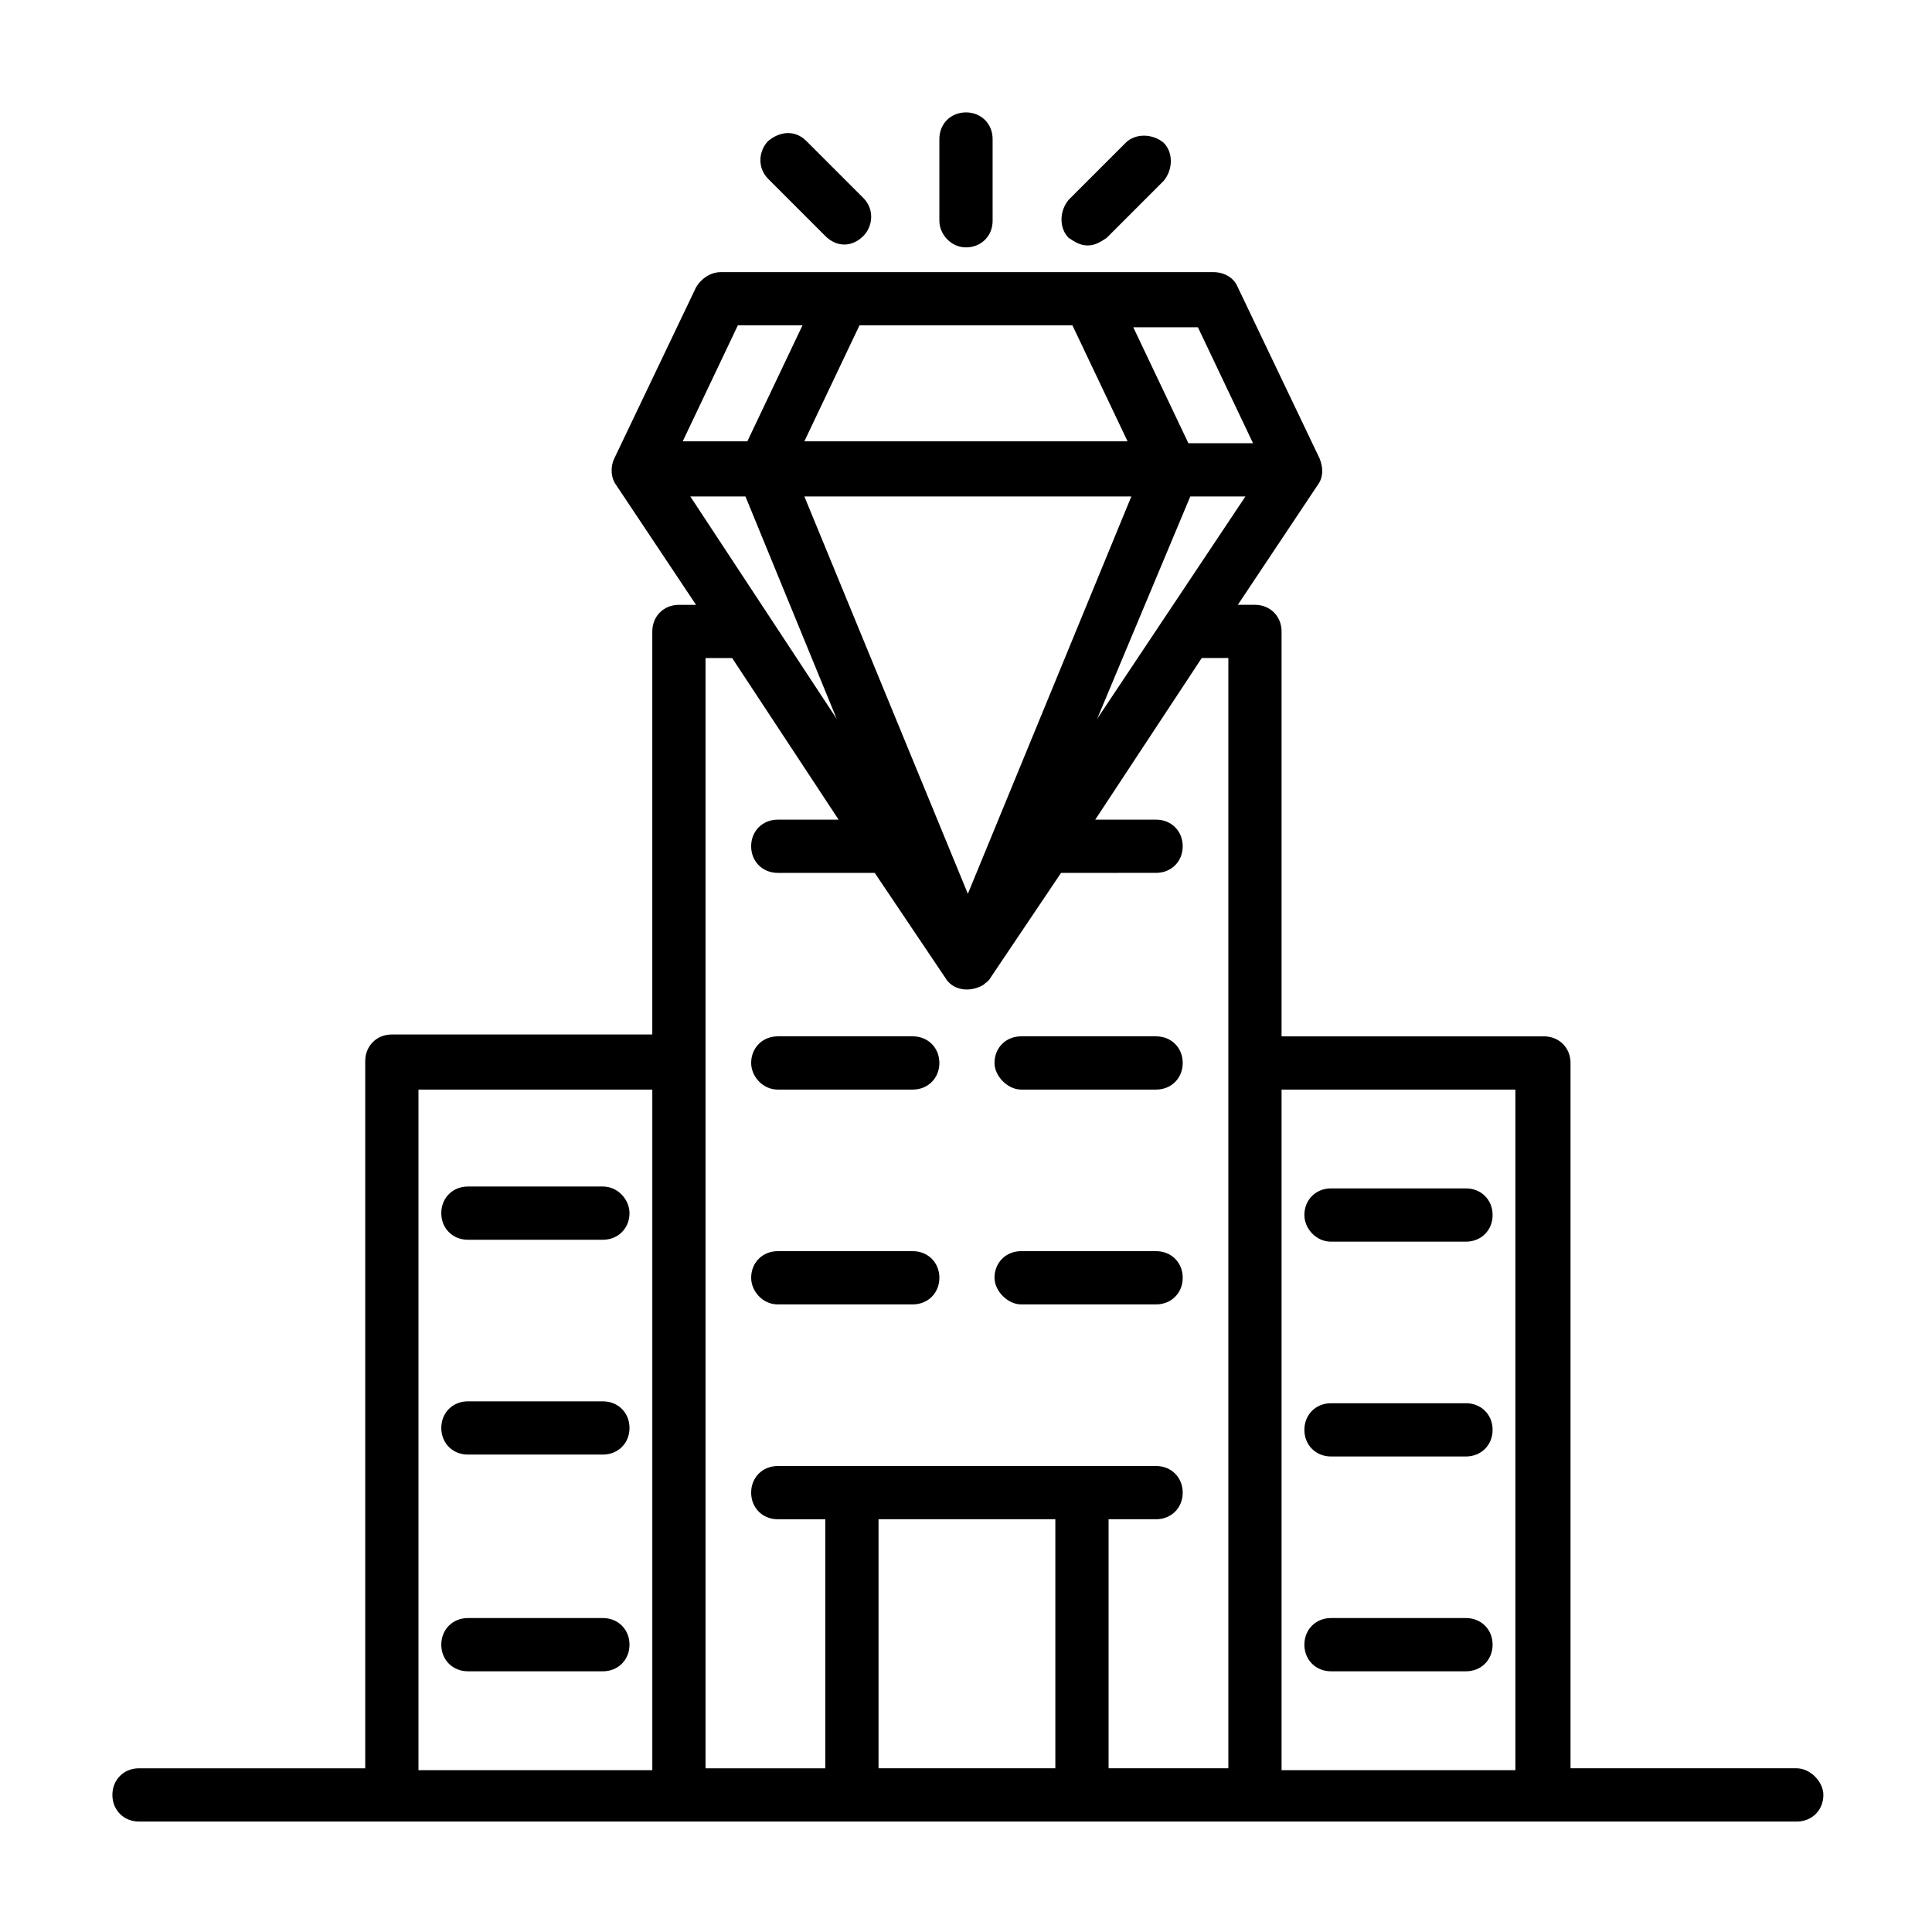 <?xml version="1.0" encoding="UTF-8"?>
<!-- Uploaded to: SVG Repo, www.svgrepo.com, Generator: SVG Repo Mixer Tools -->
<svg fill="#000000" width="800px" height="800px" version="1.1" viewBox="144 144 512 512" xmlns="http://www.w3.org/2000/svg">
 <g>
  <path d="m350.12 489.68h35.77c4.031 0 7.055-3.023 7.055-7.055s-3.023-7.055-7.055-7.055h-35.77c-4.031 0-7.055 3.023-7.055 7.055 0 3.527 3.023 7.055 7.055 7.055z"/>
  <path d="m350.12 432.75h35.77c4.031 0 7.055-3.023 7.055-7.055s-3.023-7.055-7.055-7.055h-35.77c-4.031 0-7.055 3.023-7.055 7.055 0 3.527 3.023 7.055 7.055 7.055z"/>
  <path d="m414.61 489.68h35.77c4.031 0 7.055-3.023 7.055-7.055s-3.023-7.055-7.055-7.055h-35.77c-4.031 0-7.055 3.023-7.055 7.055 0 3.527 3.527 7.055 7.055 7.055z"/>
  <path d="m414.61 432.75h35.77c4.031 0 7.055-3.023 7.055-7.055s-3.023-7.055-7.055-7.055h-35.77c-4.031 0-7.055 3.023-7.055 7.055 0 3.527 3.527 7.055 7.055 7.055z"/>
  <path d="m303.77 572.8h-35.77c-4.031 0-7.055 3.023-7.055 7.055s3.023 7.055 7.055 7.055h35.77c4.031 0 7.055-3.023 7.055-7.055s-3.023-7.055-7.055-7.055z"/>
  <path d="m303.77 515.37h-35.77c-4.031 0-7.055 3.023-7.055 7.055s3.023 7.055 7.055 7.055h35.77c4.031 0 7.055-3.023 7.055-7.055s-3.023-7.055-7.055-7.055z"/>
  <path d="m303.77 458.44h-35.77c-4.031 0-7.055 3.023-7.055 7.055s3.023 7.055 7.055 7.055h35.77c4.031 0 7.055-3.023 7.055-7.055 0-3.527-3.023-7.055-7.055-7.055z"/>
  <path d="m496.73 586.91h35.77c4.031 0 7.055-3.023 7.055-7.055s-3.023-7.055-7.055-7.055h-35.77c-4.031 0-7.055 3.023-7.055 7.055 0 4.035 3.023 7.055 7.055 7.055z"/>
  <path d="m496.73 529.98h35.77c4.031 0 7.055-3.023 7.055-7.055s-3.023-7.055-7.055-7.055h-35.77c-4.031 0-7.055 3.023-7.055 7.055s3.023 7.055 7.055 7.055z"/>
  <path d="m496.73 473.05h35.77c4.031 0 7.055-3.023 7.055-7.055s-3.023-7.055-7.055-7.055h-35.77c-4.031 0-7.055 3.023-7.055 7.055 0 3.527 3.023 7.055 7.055 7.055z"/>
  <path d="m620.16 612.61h-59.953v-186.91c0-4.031-3.023-7.055-7.055-7.055l-69.523 0.004v-107.31c0-4.031-3.023-7.055-7.055-7.055h-4.535l21.16-31.738c1.512-2.016 1.512-4.535 0.504-7.055l-21.664-45.344c-1.008-2.519-3.527-4.031-6.551-4.031l-130.48 0.004c-2.519 0-5.039 1.512-6.551 4.031l-21.664 45.344c-1.008 2.016-1.008 5.039 0.504 7.055l21.16 31.738h-4.535c-4.031 0-7.055 3.023-7.055 7.055v106.81l-69.02-0.004c-4.031 0-7.055 3.023-7.055 7.055v187.42l-59.953-0.004c-4.031 0-7.055 3.023-7.055 7.055s3.023 7.055 7.055 7.055h439.32c4.031 0 7.055-3.023 7.055-7.055 0-3.527-3.523-7.055-7.051-7.055zm-74.566-179.86v180.36h-61.965v-180.36zm-117.39-202.53 14.609 30.73h-85.648l14.609-30.73zm15.617 45.344-43.328 105.3-43.328-105.3zm15.621 0h14.609l-39.297 58.945zm-0.504-14.109-14.609-30.73h17.129l14.609 30.73zm-102.27-31.234-14.609 30.73h-17.129l14.609-30.73zm-15.117 45.344 24.184 58.945-38.793-58.945zm24.688 85.648h-16.121c-4.031 0-7.055 3.023-7.055 7.055s3.023 7.055 7.055 7.055h25.695l18.641 27.711c2.016 3.527 6.551 4.031 10.078 2.016 0.504-0.504 1.512-1.008 2.016-2.016l18.641-27.711 25.188-0.004c4.031 0 7.055-3.023 7.055-7.055s-3.023-7.055-7.055-7.055h-16.121l28.215-42.824h7.055v294.23h-31.738l-0.004-66h12.594c4.031 0 7.055-3.023 7.055-7.055s-3.023-7.055-7.055-7.055l-100.26 0.004c-4.031 0-7.055 3.023-7.055 7.055s3.023 7.055 7.055 7.055h12.594v66h-31.738v-294.23h7.055zm10.582 251.4v-66h46.855v66zm-121.92-179.86h61.969v180.36h-61.969z"/>
  <path d="m400 209.56c4.031 0 7.055-3.023 7.055-7.055l-0.004-21.664c0-4.031-3.023-7.055-7.055-7.055s-7.055 3.023-7.055 7.055v21.664c0.004 3.527 3.027 7.055 7.059 7.055z"/>
  <path d="m432.24 209.05c2.016 0 3.527-1.008 5.039-2.016l15.113-15.113c2.519-3.023 2.519-7.559 0-10.078-3.023-2.519-7.559-2.519-10.078 0l-15.113 15.113c-2.519 3.023-2.519 7.559 0 10.078 1.512 1.008 3.023 2.016 5.039 2.016z"/>
  <path d="m362.71 206.54c3.023 3.023 7.055 3.023 10.078 0 2.519-2.519 3.023-7.055 0-10.078l-15.113-15.113c-3.023-3.023-7.055-2.519-10.078 0-2.519 2.519-3.023 7.055 0 10.078z"/>
 </g>
</svg>
